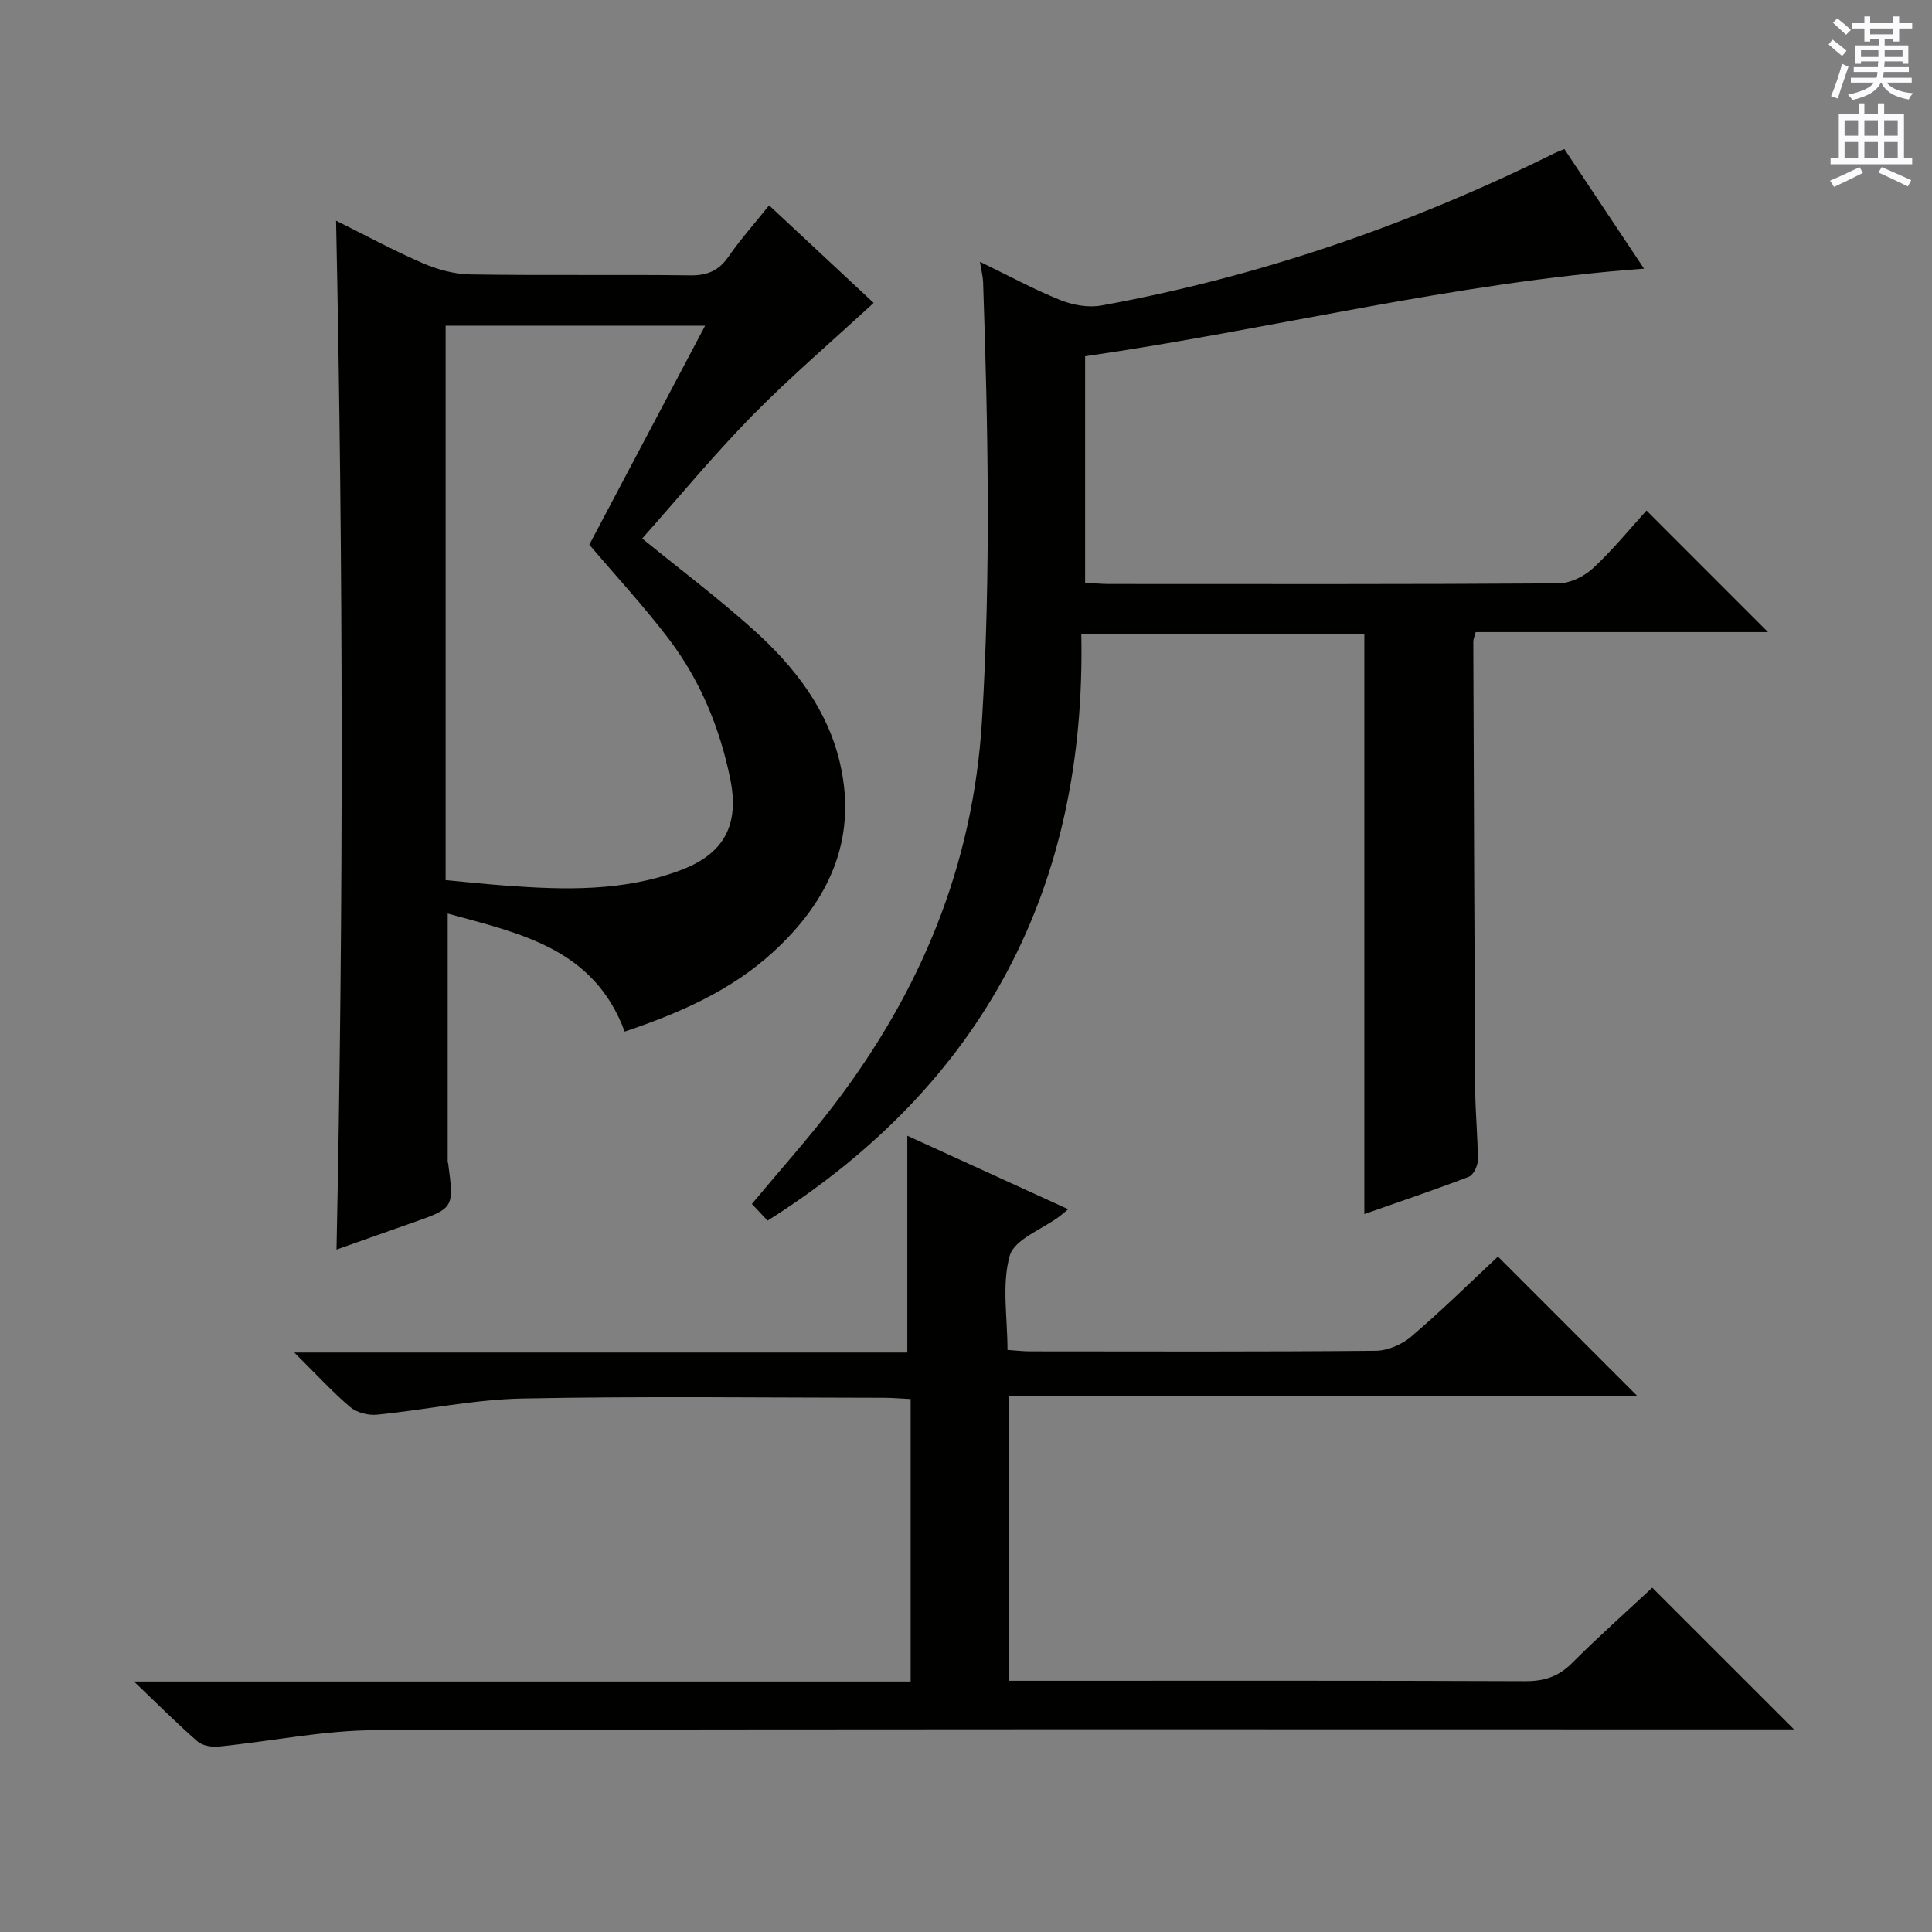 <svg enable-background="new 0 0 400 400" viewBox="0 0 400 400" xmlns="http://www.w3.org/2000/svg"><rect x="0" y="0" width="400" height="400" fill="#808080" stroke="none"/><g fill="#010100"><path d="m158.92 252.72c-.98-1.05-2.1-2.23-3.25-3.46 5.77-6.93 11.64-13.48 16.96-20.45 17.95-23.54 28.85-49.51 30.68-79.65 1.85-30.32 1.26-60.52.23-90.79-.04-1.11-.34-2.21-.65-4.17 5.96 2.89 11.17 5.72 16.63 7.92 2.59 1.04 5.8 1.62 8.5 1.13 32.73-5.95 63.88-16.73 93.68-31.46.58-.29 1.19-.51 2.18-.93 5.43 8.15 10.84 16.26 16.5 24.76-39.45 2.9-77.2 12.58-115.72 18.14v46.89c1.83.1 3.43.26 5.03.26 31 .01 61.99.08 92.99-.13 2.42-.02 5.33-1.45 7.15-3.15 4.11-3.82 7.68-8.21 11.06-11.93 8.44 8.44 16.65 16.65 25.16 25.17-20.2 0-40.37 0-60.53 0-.26 1-.49 1.46-.49 1.92.11 30.99.22 61.98.4 92.98.03 4.82.54 9.63.53 14.44 0 1.18-.91 3.07-1.86 3.43-7.1 2.72-14.31 5.15-21.63 7.72 0-40.25 0-79.98 0-120.04-19.01 0-38.23 0-58.6 0 1.05 52.23-20.08 93.04-64.95 121.4z"/><path d="m132.96 111.49c8.13 6.63 15.97 12.52 23.22 19.06 8.37 7.56 15.24 16.4 17.79 27.71 3.56 15.76-2.51 28.39-13.86 38.81-8.72 8-19.37 12.66-30.78 16.51-6.37-17.31-21.83-20.34-36.64-24.44v51.33c0 .16.09.32.11.49 1.21 9.19 1.2 9.18-7.56 12.25-5.29 1.85-10.56 3.73-15.57 5.5 1.47-70.87 1.4-141.58-.09-213.02 5.97 2.96 11.83 6.15 17.93 8.79 3.08 1.33 6.59 2.29 9.92 2.34 15.16.24 30.33 0 45.49.19 3.53.04 5.9-.96 7.91-3.88 2.45-3.54 5.33-6.77 8.41-10.61 7.6 7.09 14.96 13.96 21.64 20.19-8.49 7.84-17.2 15.27-25.19 23.4-7.98 8.15-15.28 17-22.73 25.38zm-40.7 70.73c4.21.39 8.28.83 12.36 1.13 12.31.92 24.62 1.25 36.41-3.23 9.06-3.44 12.07-9.51 10.15-18.9-2.16-10.56-6.21-20.35-12.7-28.91-5.09-6.71-10.84-12.91-16.47-19.54 7.89-14.91 15.91-30.08 23.98-45.34-18.35 0-36.05 0-53.73 0z"/><path d="m310.13 260.16c9.69 9.69 19.18 19.19 28.95 28.96-43.18 0-86.5 0-130.24 0v58.87h5.41c33.83 0 67.66-.06 101.49.08 3.94.02 6.9-.92 9.71-3.73 5.5-5.5 11.33-10.68 16.63-15.63 9.92 9.91 19.5 19.49 29.35 29.34-1.77 0-3.68 0-5.6 0-96 0-191.99-.12-287.98.16-10.86.03-21.71 2.31-32.59 3.4-1.43.14-3.34-.18-4.36-1.06-4.14-3.6-8.02-7.5-13.16-12.41h160.8c0-19.77 0-38.87 0-58.48-1.84-.09-3.62-.25-5.4-.26-25-.02-50-.35-74.99.15-10.05.2-20.06 2.36-30.11 3.35-1.81.18-4.19-.44-5.54-1.58-3.78-3.22-7.15-6.91-11.57-11.29h126.92c0-15.32 0-30.01 0-44.89 10.77 4.92 21.89 10 33.31 15.22-.84.69-1.32 1.12-1.84 1.51-3.57 2.66-9.29 4.71-10.26 8.1-1.69 5.98-.47 12.77-.47 19.52 1.83.12 3.27.3 4.72.3 23.83.02 47.66.1 71.5-.12 2.5-.02 5.45-1.3 7.37-2.94 6.3-5.38 12.23-11.22 17.95-16.57z"/></g><path d="m378.6 9.2.8-1c.9.7 1.9 1.4 2.9 2.3l-.9 1.1c-1.1-.9-2-1.7-2.8-2.4zm.5 10.7c.9-2.1 1.6-4.3 2.3-6.7.4.2.8.4 1.3.6-.7 2.1-1.5 4.3-2.2 6.6zm.4-15.2.9-.9c1 .8 2 1.6 2.8 2.4l-1 1c-1-.9-1.9-1.8-2.7-2.5zm12.5-1.3h1.2v1.4h2.7v1.1h-2.7v2.7h-1.2v-.5h-1.8v1.3h4.9v3.8h-1.2v-.5h-3.7c0 .4-.1.9-.1 1.2h5.1v1h-5.2c0 .5-.1.9-.2 1.2h6v1h-5.2c1.1 1.3 2.9 2 5.5 2.2-.4.4-.7.8-.9 1.3-2.9-.5-4.8-1.6-5.7-3.5h-.1c-.8 1.7-2.7 2.9-5.9 3.6-.2-.4-.6-.8-.9-1.1 2.8-.6 4.6-1.4 5.4-2.5h-4.8v-1h5.3c.1-.3.2-.7.2-1.2h-4.9v-1h5c0-.4 0-.8.1-1.2h-3.6v.5h-1.2v-3.8h4.9v-1.3h-1.8v.5h-1.2v-2.7h-2.6v-1.1h2.6v-1.4h1.2v1.4h4.7v-1.4zm-6.7 8.4h3.6c0-.4 0-.9 0-1.4h-3.6zm1.9-4.7h4.7v-1.2h-4.7zm6.7 3.3h-3.7v1.4h3.7z" fill="#fbfafc"/><path d="m384.7 21.4h1.3v2.2h2.8v-2.2h1.3v2.2h4.1v9.1h1.7v1.3h-16.9v-1.3h1.7v-9.1h4.1v-2.2zm.3 13.2.7 1.2c-1.8.9-3.8 1.9-6 2.9-.2-.4-.5-.8-.8-1.3 2.4-1 4.4-2 6.1-2.8zm-3.1-6.5h2.8v-3.2h-2.8zm0 4.6h2.8v-3.3h-2.8zm4.1-4.6h2.8v-3.2h-2.8zm0 4.6h2.8v-3.3h-2.8zm3.6 1.9c2.1.9 4.1 1.8 6.1 2.7l-.7 1.3c-2.2-1.1-4.2-2-6.1-2.9zm3.3-9.7h-2.8v3.2h2.8zm-2.8 7.8h2.8v-3.3h-2.8z" fill="#fbfafc"/></svg>